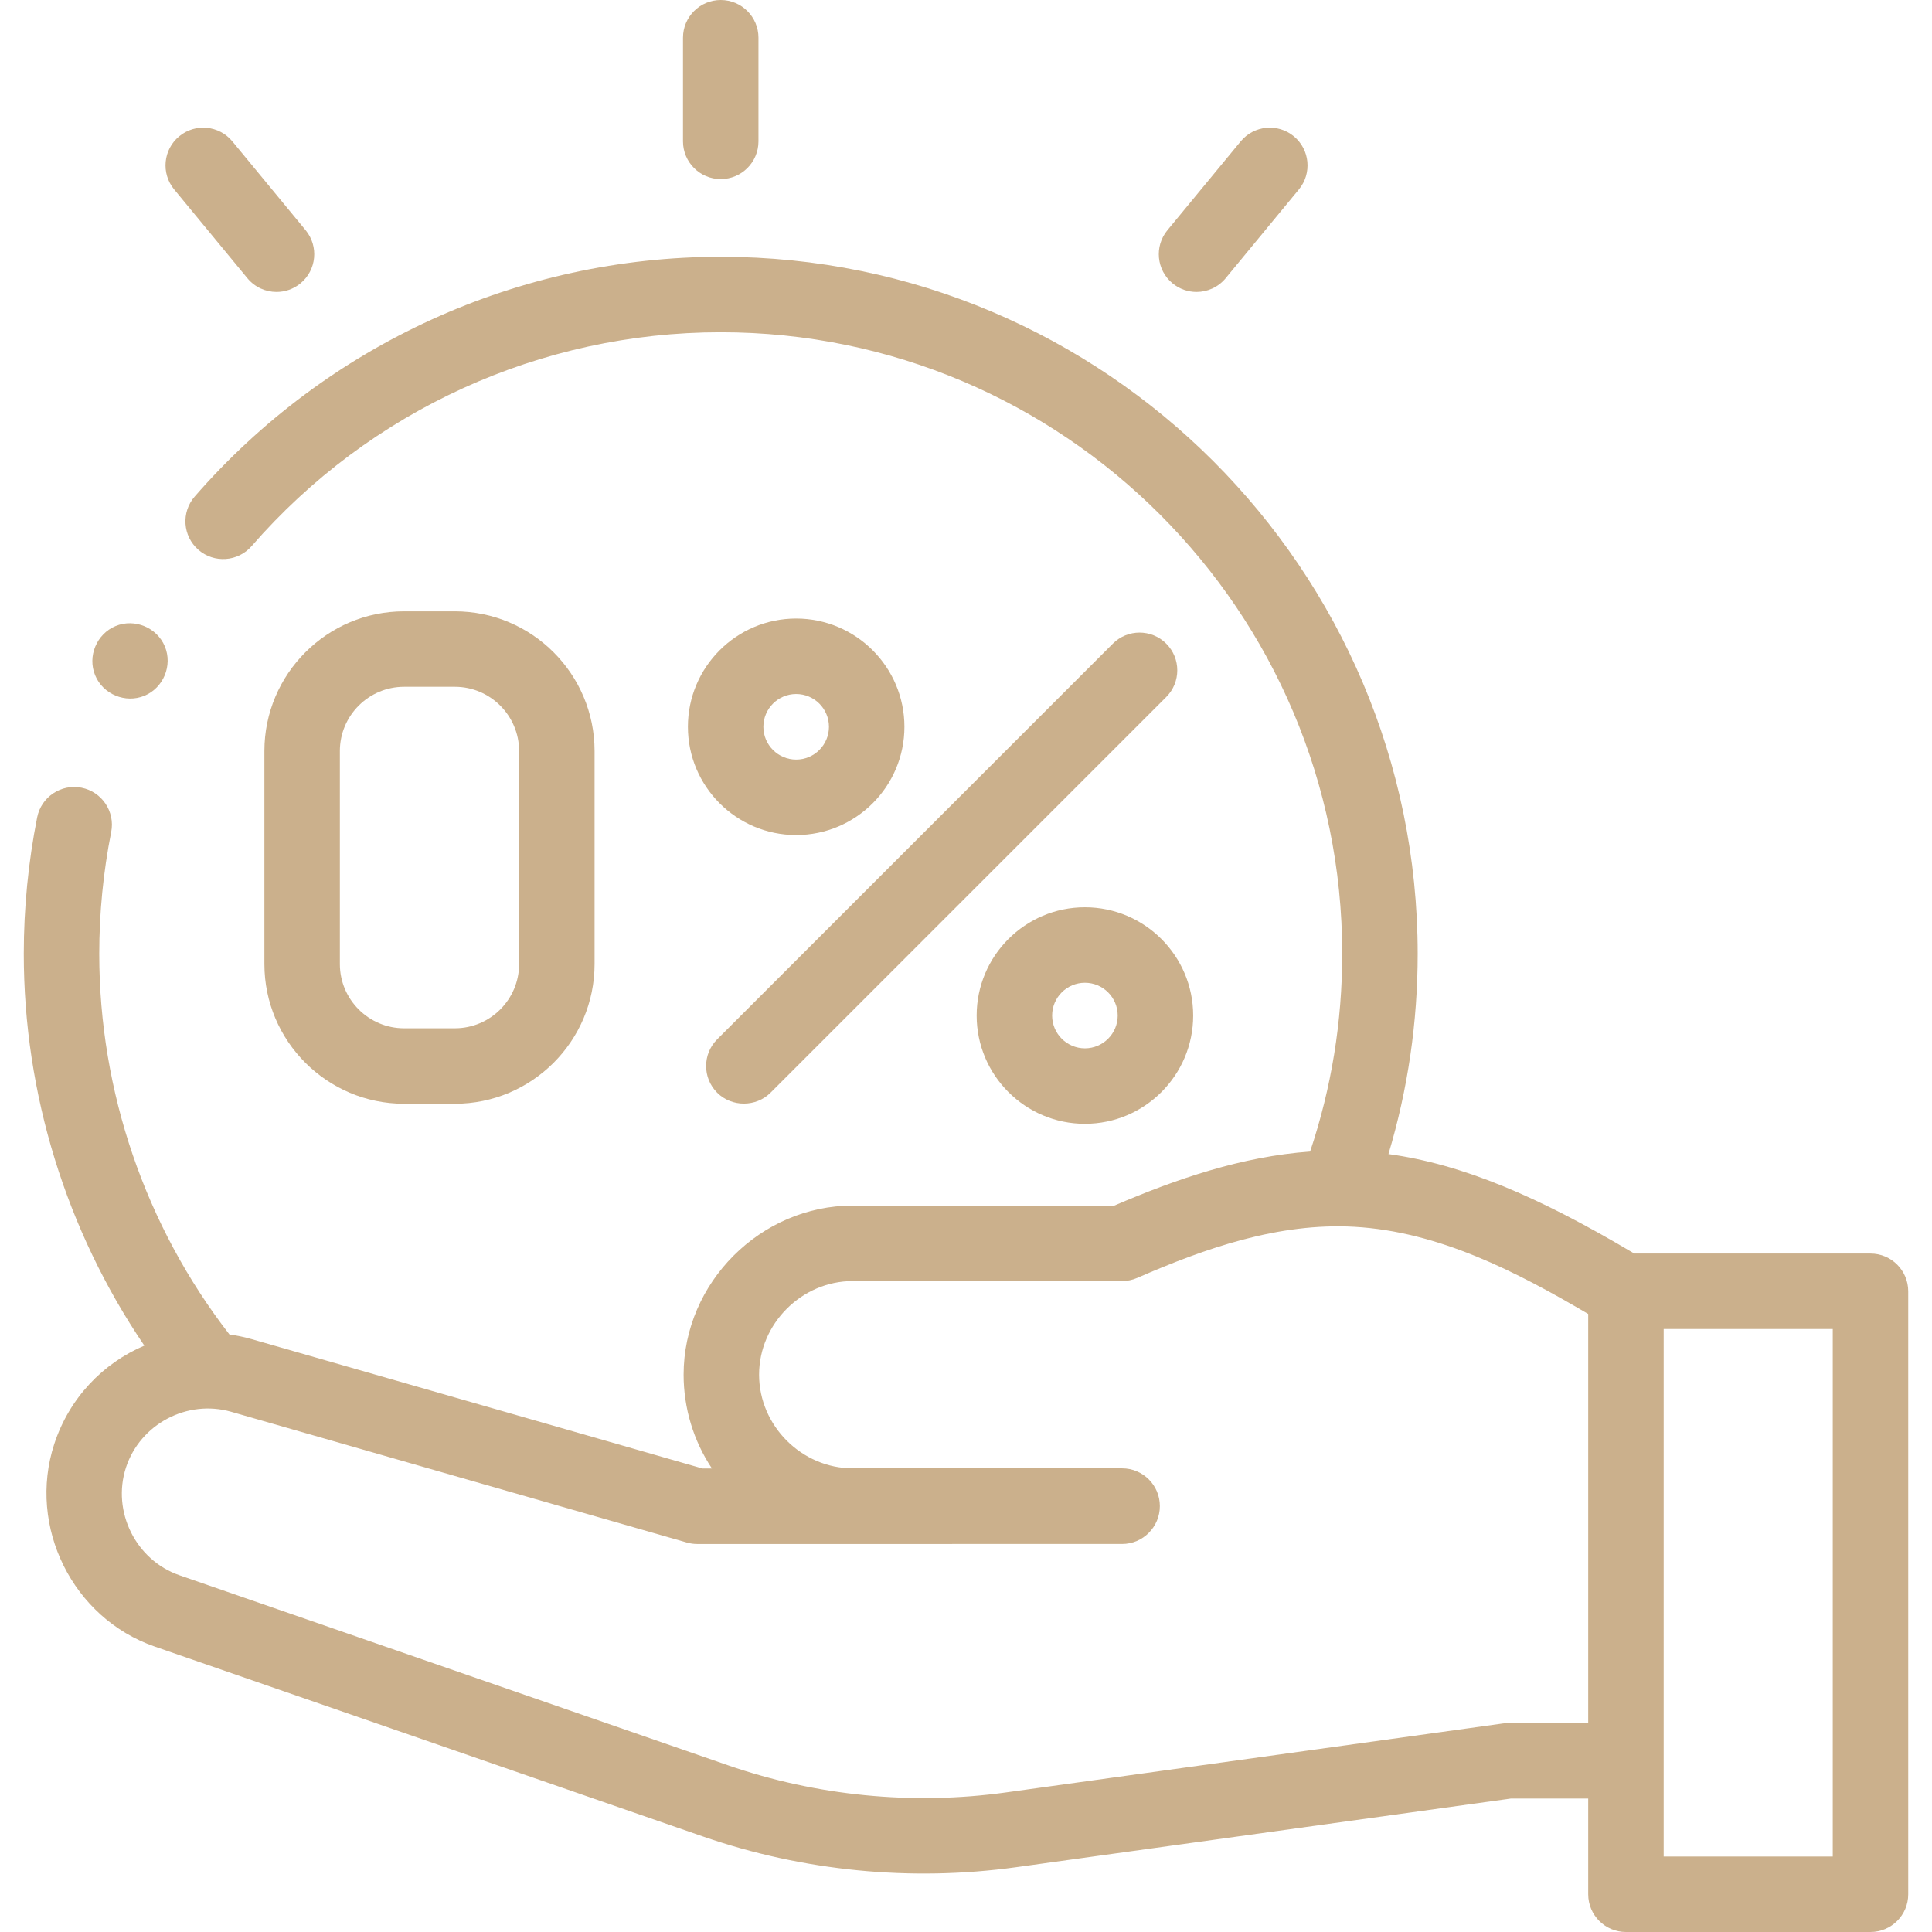 <svg xmlns="http://www.w3.org/2000/svg" version="1.1" xmlns:xlink="http://www.w3.org/1999/xlink" xmlns:svgjs="http://svgjs.com/svgjs" width="512" height="512" x="0" y="0" viewBox="0 0 512 512" style="enable-background:new 0 0 512 512" xml:space="preserve" class=""><g><g xmlns="http://www.w3.org/2000/svg"><g><path d="m495.699 332.204h-62.511l-.463-.226c-25.014-14.866-45.141-23.449-64.768-26.141 5.139-17.139 7.745-34.935 7.745-53.076 0-101.85-82.855-184.71-184.7-184.71-53.471 0-104.283 23.161-139.407 63.543-3.625 4.167-3.185 10.483.983 14.108 4.166 3.624 10.482 3.183 14.108-.983 31.324-36.013 76.635-56.668 124.316-56.668 90.816 0 164.7 73.889 164.7 164.71 0 17.985-2.86 35.583-8.508 52.41-18.042 1.294-35.376 7.239-51.891 14.322h-69.323c-24.397 0-44.816 20.412-44.816 44.816 0 8.807 2.61 17.535 7.512 24.858h-2.505l-119.402-34.258c-1.947-.559-3.961-.982-5.967-1.264-22.278-28.735-34.5-64.391-34.5-100.883 0-10.822 1.065-21.675 3.165-32.255 1.075-5.417-2.445-10.68-7.862-11.755-5.417-1.073-10.681 2.445-11.755 7.862-2.354 11.86-3.547 24.022-3.547 36.149 0 37.073 11.255 73.379 31.951 103.845-10.963 4.653-19.888 13.861-23.886 26.108-7.126 21.877 4.899 46.118 26.637 53.638l145.333 50.348c26.483 9.176 55.148 11.979 82.909 8.135l131.128-18.196h20.52v25.359c0 5.523 4.478 10 10 10h64.808c5.522 0 10-4.477 10-10v-159.796c-.004-5.523-4.481-10-10.004-10zm-96.018 124.436c-.46 0-.919.032-1.374.095l-131.808 18.291c-24.667 3.415-50.122.918-73.617-7.223l-145.337-50.35c-11.57-4.002-17.957-16.897-14.165-28.538 3.763-11.525 16.215-18.116 27.874-14.779l120.752 34.649c.897.257 1.825.388 2.758.388l112.609-.005c5.522 0 10-4.521 10-10.044s-4.478-10-10-10l-71.393-.002c-13.521 0-24.814-11.29-24.814-24.814s11.302-24.811 24.813-24.811h71.395c1.377 0 2.738-.284 4-.835 18.116-7.906 37.517-14.676 57.567-13.546 22.366 1.261 43.008 11.952 61.951 23.1v108.424zm86.018 35.36h-44.808l.002-139.796h44.806z" fill="#cbb08c" data-original="#000000" class=""></path><path d="m191 47.458c5.523 0 10-4.477 10-10v-27.458c0-5.523-4.477-10-10-10s-10 4.477-10 10v27.458c0 5.523 4.477 10 10 10z" fill="#cbb08c" data-original="#000000" class=""></path><path d="m310.733 75.083c1.863 1.537 4.117 2.286 6.357 2.286 2.883 0 5.743-1.24 7.721-3.638l19.415-23.54c3.514-4.261 2.908-10.563-1.352-14.077-4.262-3.515-10.563-2.908-14.078 1.352l-19.415 23.54c-3.513 4.26-2.907 10.563 1.352 14.077z" fill="#cbb08c" data-original="#000000" class=""></path><path d="m65.565 73.731c1.977 2.397 4.837 3.638 7.72 3.638 2.24 0 4.494-.749 6.357-2.286 4.261-3.514 4.866-9.817 1.352-14.077l-19.416-23.54c-3.513-4.261-9.816-4.867-14.077-1.352-4.261 3.514-4.866 9.817-1.352 14.077z" fill="#cbb08c" data-original="#000000" class=""></path><path d="m294.922 170.569-104.866 104.866c-3.905 3.905-3.905 10.237 0 14.143 3.848 3.848 10.294 3.849 14.143 0l104.866-104.866c3.905-3.905 3.905-10.237 0-14.143-3.907-3.905-10.237-3.905-14.143 0z" fill="#cbb08c" data-original="#000000" class=""></path><path d="m210.992 163.917c-15.82 0-28.69 12.871-28.69 28.69s12.871 28.69 28.69 28.69 28.69-12.871 28.69-28.69-12.87-28.69-28.69-28.69zm0 37.381c-4.792 0-8.69-3.898-8.69-8.69s3.898-8.69 8.69-8.69 8.69 3.898 8.69 8.69-3.898 8.69-8.69 8.69z" fill="#cbb08c" data-original="#000000" class=""></path><path d="m287.515 240.44c-15.82 0-28.69 12.871-28.69 28.69s12.87 28.69 28.69 28.69 28.69-12.871 28.69-28.69-12.87-28.69-28.69-28.69zm0 37.381c-4.792 0-8.69-3.898-8.69-8.69s3.898-8.69 8.69-8.69 8.69 3.898 8.69 8.69-3.898 8.69-8.69 8.69z" fill="#cbb08c" data-original="#000000" class=""></path><path d="m120.539 292.506c20.418 0 37.029-16.611 37.029-37.029v-56.443c0-20.418-16.611-37.029-37.029-37.029h-13.443c-20.418 0-37.029 16.611-37.029 37.029v56.443c0 20.418 16.611 37.029 37.029 37.029zm-30.472-37.029v-56.443c0-9.39 7.639-17.029 17.029-17.029h13.443c9.39 0 17.029 7.639 17.029 17.029v56.443c0 9.39-7.639 17.029-17.029 17.029h-13.443c-9.39 0-17.029-7.639-17.029-17.029z" fill="#cbb08c" data-original="#000000" class=""></path><path d="m25.22 178.97c2.066 5.04 8.039 7.494 13.06 5.41 5.032-2.088 7.497-8.02 5.41-13.06-2.083-5.031-8.029-7.498-13.06-5.41-5.021 2.084-7.506 8.03-5.41 13.06z" fill="#cbb08c" data-original="#000000" class=""></path></g></g></g></svg>